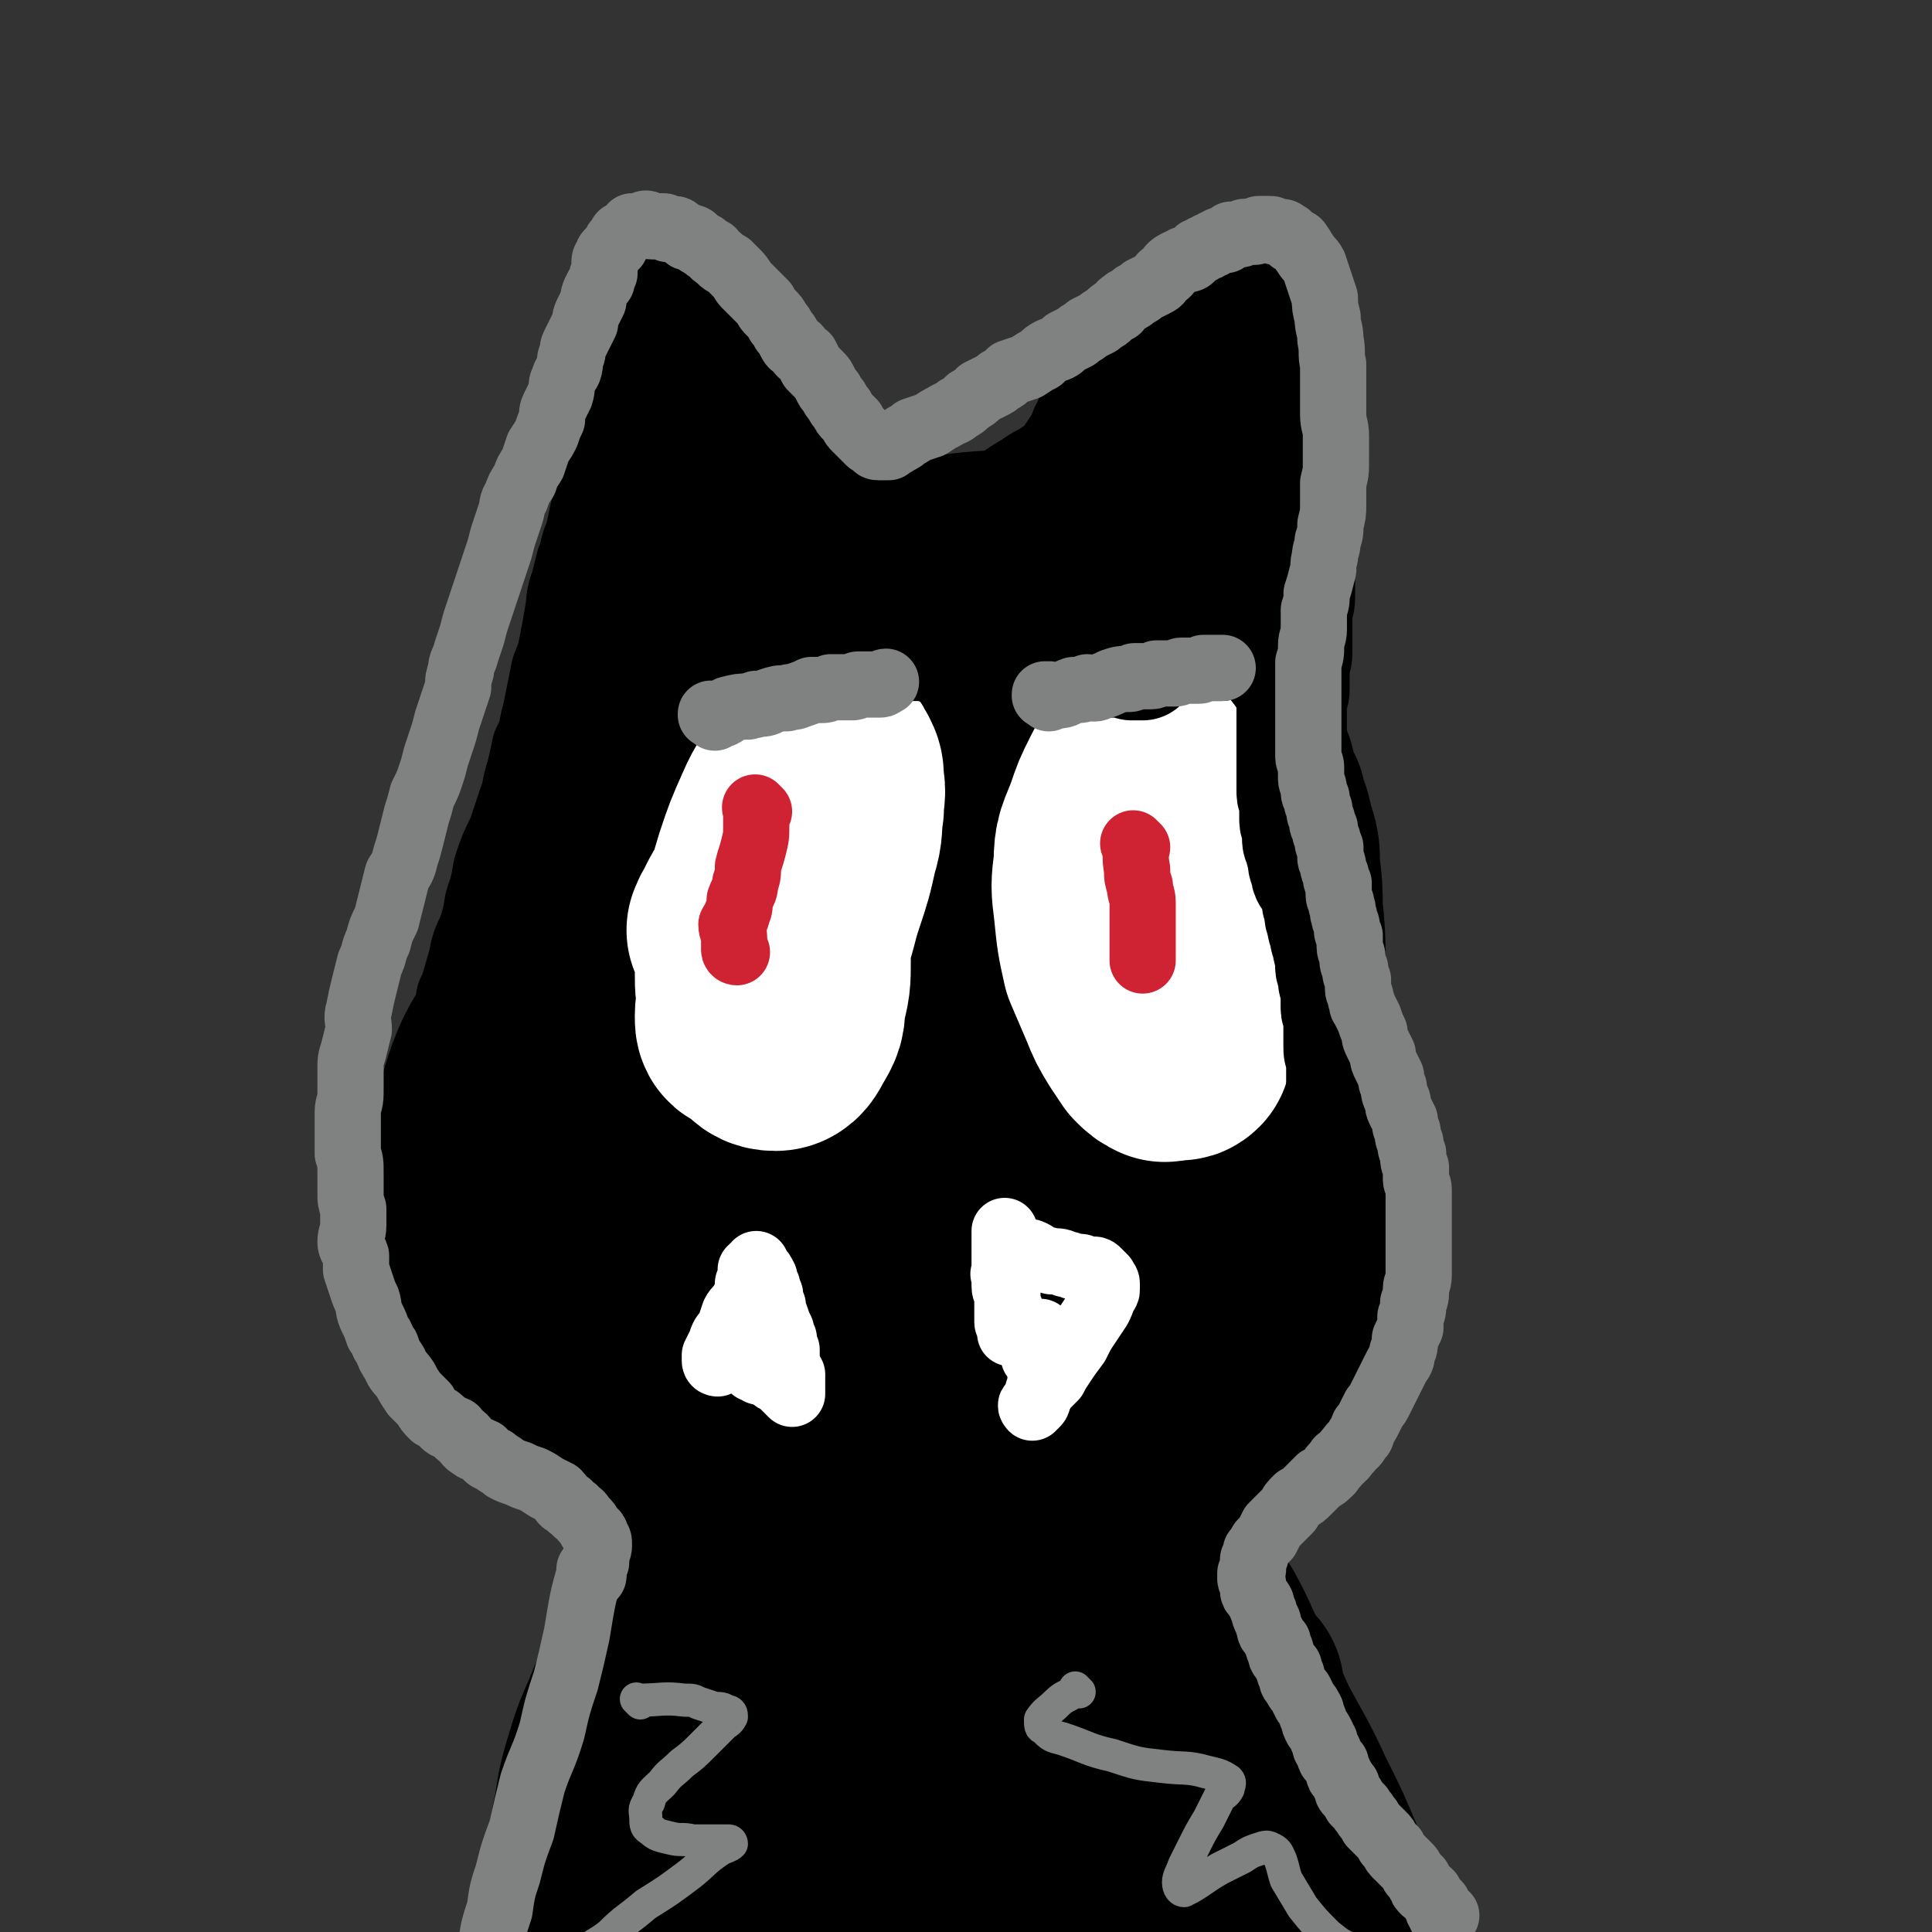 <svg viewBox='0 0 700 700' version='1.1' xmlns='http://www.w3.org/2000/svg' xmlns:xlink='http://www.w3.org/1999/xlink'><rect x="0" y="0" width="700" height="700" fill="#333333" stroke="none"/><g fill='none' stroke='#000000' stroke-width='80' stroke-linecap='round' stroke-linejoin='round'><path d='M354,278c-1,-1 -1,-1 -1,-1 -1,-1 0,0 0,0 0,0 0,0 0,0 0,0 0,0 0,0 -9,-4 -10,-8 -18,-7 -8,1 -9,3 -15,10 -17,15 -17,16 -31,34 -18,24 -18,24 -34,49 -14,22 -15,22 -25,46 -8,17 -10,18 -12,37 -2,15 -3,17 2,31 4,11 5,12 15,19 18,11 19,12 40,17 27,7 29,9 57,6 26,-4 30,-3 50,-19 24,-17 23,-21 39,-47 16,-26 16,-27 25,-56 6,-20 7,-21 7,-42 0,-15 -1,-17 -7,-31 -5,-10 -7,-10 -15,-18 -11,-11 -11,-11 -23,-20 -17,-12 -17,-13 -36,-21 -17,-7 -18,-8 -37,-10 -20,-1 -21,0 -39,6 -20,6 -21,7 -37,20 -17,13 -18,14 -30,33 -10,15 -12,16 -15,34 -3,17 -3,19 3,35 8,23 9,26 26,43 22,21 24,22 52,33 23,9 27,11 50,7 21,-3 24,-6 38,-22 21,-24 20,-28 31,-59 14,-38 16,-39 20,-79 2,-27 0,-30 -9,-56 -6,-17 -8,-19 -21,-32 -7,-7 -9,-6 -20,-9 -16,-5 -17,-7 -34,-5 -26,3 -28,3 -51,15 -27,13 -29,14 -49,37 -19,21 -20,23 -30,50 -10,25 -10,27 -9,54 1,22 0,25 12,44 15,23 18,24 41,41 27,19 28,23 60,30 23,6 28,6 50,-3 18,-8 20,-12 30,-30 11,-21 7,-24 10,-49 4,-34 4,-35 3,-69 0,-19 1,-21 -6,-39 -8,-16 -8,-20 -23,-30 -16,-10 -19,-9 -39,-10 -24,-1 -27,-3 -48,6 -23,9 -27,11 -41,32 -22,33 -24,36 -32,75 -8,38 -10,43 0,80 7,26 12,31 34,47 15,10 22,10 40,5 22,-7 26,-11 40,-30 20,-28 19,-31 30,-65 10,-32 12,-35 11,-67 0,-16 -3,-21 -15,-29 -13,-9 -17,-7 -34,-5 -34,4 -37,3 -67,18 -35,17 -37,18 -64,47 -20,22 -22,25 -29,53 -5,20 -5,24 4,42 15,28 18,32 46,50 34,23 38,29 78,32 29,2 35,-3 59,-20 20,-15 22,-20 29,-43 7,-25 4,-28 0,-54 -5,-27 -4,-29 -17,-53 -10,-18 -12,-20 -29,-31 -12,-9 -15,-9 -30,-9 -14,0 -15,1 -27,9 -12,9 -14,10 -21,23 -8,17 -10,19 -9,37 0,19 0,22 10,39 11,19 12,22 31,33 16,9 22,10 39,6 15,-4 18,-8 25,-23 13,-26 11,-29 14,-58 4,-36 5,-37 1,-72 -3,-18 -4,-21 -15,-33 -7,-8 -11,-9 -21,-9 -11,0 -13,2 -21,10 -18,17 -21,17 -31,40 -12,28 -14,30 -14,60 0,23 1,27 14,45 11,14 15,14 33,19 15,4 20,7 32,-2 23,-17 25,-22 37,-50 13,-33 12,-36 13,-72 1,-24 1,-28 -9,-48 -5,-10 -9,-13 -20,-13 -19,-1 -22,2 -39,11 -27,15 -31,14 -50,38 -20,23 -21,26 -29,55 -6,23 -7,27 0,49 6,17 10,20 25,29 15,9 19,9 36,6 20,-3 24,-3 37,-17 17,-18 18,-22 24,-46 7,-29 5,-32 2,-62 -3,-19 -3,-22 -14,-37 -7,-10 -11,-11 -22,-12 -12,-2 -14,-1 -24,5 -19,10 -21,10 -35,26 -15,17 -16,19 -22,40 -5,17 -5,20 0,37 5,15 8,16 21,27 15,14 17,16 36,22 14,4 19,6 30,-1 11,-7 11,-12 15,-26 5,-22 5,-23 3,-45 -2,-17 -1,-21 -11,-33 -6,-8 -10,-9 -20,-8 -18,2 -21,4 -35,15 -17,15 -21,16 -29,37 -8,20 -8,24 -4,46 4,18 5,22 18,34 17,15 21,17 42,19 19,2 25,1 40,-11 17,-14 18,-19 22,-41 6,-28 5,-31 0,-60 -4,-22 -4,-25 -17,-42 -6,-9 -10,-10 -20,-10 -13,1 -17,1 -27,10 -15,15 -17,18 -24,39 -9,23 -9,26 -7,51 1,20 2,23 12,40 9,14 11,16 25,23 11,6 15,7 26,3 12,-5 13,-9 19,-22 10,-22 8,-24 12,-48 3,-24 3,-25 1,-48 -2,-14 -3,-16 -10,-28 -5,-8 -7,-8 -14,-11 -5,-2 -7,-2 -12,0 -6,4 -8,4 -12,11 -6,13 -7,14 -7,29 -1,19 -1,21 5,38 7,17 9,18 21,31 10,11 12,12 25,17 8,4 12,5 17,1 6,-4 5,-8 4,-17 -1,-16 0,-17 -6,-31 -6,-15 -7,-16 -18,-28 -9,-9 -10,-10 -21,-15 -9,-4 -11,-4 -21,-3 -6,1 -9,1 -12,6 -4,6 -3,8 -1,15 4,13 4,14 13,25 13,15 14,17 31,27 12,8 15,10 29,9 8,0 11,-4 13,-12 3,-11 1,-13 -2,-25 -3,-13 -3,-14 -10,-24 -5,-7 -8,-9 -16,-10 -7,-1 -9,0 -14,5 -8,8 -9,9 -12,20 -3,11 -3,12 -1,23 1,11 2,11 8,21 5,8 5,8 13,13 5,4 7,6 13,5 4,-1 5,-3 7,-7 3,-5 2,-6 4,-11 1,-5 1,-5 1,-9 0,-3 0,-4 -2,-6 -1,-1 -2,-2 -4,-2 -4,0 -5,0 -9,2 -5,4 -6,4 -10,9 -6,5 -7,5 -11,12 -4,6 -4,7 -6,14 -2,7 -2,7 -3,15 -1,7 0,7 0,13 0,5 -1,6 0,11 0,4 0,4 2,8 1,3 1,3 3,5 4,3 4,3 8,5 6,4 6,5 13,8 8,3 8,3 16,5 8,2 8,2 15,2 6,0 7,0 12,-2 5,-2 5,-3 9,-6 3,-3 3,-2 6,-5 2,-3 2,-4 3,-7 1,-5 1,-5 2,-10 2,-5 2,-6 3,-11 2,-11 2,-11 4,-22 3,-13 2,-13 4,-26 2,-10 3,-10 4,-21 1,-9 0,-9 0,-18 0,-7 0,-7 -1,-14 0,-7 -1,-7 -2,-15 -1,-10 0,-10 -1,-21 0,-9 0,-9 -1,-19 0,-7 0,-7 -1,-15 0,-6 0,-6 -2,-12 -1,-6 -2,-6 -3,-11 -2,-3 -2,-3 -3,-6 -1,-4 0,-4 -2,-7 -1,-4 -2,-4 -3,-8 -2,-4 -2,-4 -4,-8 -3,-4 -3,-4 -6,-8 -3,-4 -3,-4 -5,-8 -3,-3 -3,-3 -6,-6 -2,-2 -2,-3 -5,-4 -3,-2 -3,-2 -5,-3 -4,-1 -4,-1 -7,-1 -4,0 -4,-1 -9,0 -5,0 -5,0 -11,1 -6,1 -6,2 -13,3 -7,2 -7,2 -13,4 -7,3 -7,3 -13,5 -7,3 -7,3 -14,6 -7,3 -7,3 -14,6 -7,3 -7,3 -13,6 -5,3 -5,3 -11,5 -4,3 -5,3 -9,5 -6,4 -6,4 -13,7 -5,3 -5,3 -10,6 -4,3 -4,3 -8,6 -4,3 -3,4 -7,7 -4,3 -4,3 -8,6 -4,3 -4,3 -7,7 -3,4 -3,4 -6,8 -3,4 -2,4 -4,8 -2,3 -3,3 -4,7 -2,4 -2,4 -3,8 -1,4 -1,4 -2,8 -1,4 -1,4 -2,8 -1,4 0,4 -1,8 0,4 -1,4 -1,8 0,4 1,4 1,9 0,4 0,4 0,8 1,4 1,4 2,8 1,3 1,3 2,7 1,3 1,3 2,5 1,3 1,3 2,5 1,2 1,2 2,4 0,1 0,2 1,3 0,2 0,2 1,3 0,0 0,0 1,0 0,0 0,0 0,0 '/></g>
<g fill='none' stroke='#FFFFFF' stroke-width='80' stroke-linecap='round' stroke-linejoin='round'><path d='M286,320c-1,-1 -1,-1 -1,-1 -1,-1 0,0 0,0 0,0 0,0 0,0 0,0 0,0 0,0 -1,-1 0,0 0,0 0,0 0,0 0,0 0,0 0,0 0,0 -1,-1 0,0 0,0 -3,8 -3,8 -6,16 -2,7 -3,6 -4,13 -2,6 -2,6 -3,12 -1,4 -2,4 -2,8 0,2 0,3 1,3 1,0 1,-1 2,-2 4,-4 4,-4 7,-9 5,-9 5,-9 9,-17 4,-10 3,-10 6,-19 3,-9 3,-9 5,-18 2,-6 1,-7 2,-13 0,-5 1,-5 0,-10 0,-3 0,-3 -1,-5 -1,-2 -1,-2 -3,-2 -1,0 -1,1 -2,1 -2,3 -2,3 -4,6 -4,6 -5,6 -8,13 -4,9 -4,9 -7,18 -3,10 -3,10 -5,20 -1,9 -2,9 -2,18 0,6 0,7 2,13 1,4 1,5 3,8 2,3 3,4 6,4 2,0 3,-2 4,-4 3,-5 3,-5 3,-10 2,-7 2,-8 2,-15 0,-6 -1,-6 -2,-12 -1,-5 -1,-5 -3,-9 -1,-3 -1,-3 -3,-5 -2,-1 -2,-2 -3,-1 -2,0 -2,1 -3,2 -2,2 -2,1 -3,3 -2,3 -2,3 -3,5 -1,2 -1,2 -2,4 -1,1 0,1 -1,2 0,0 0,0 0,0 '/><path d='M415,279c-1,-1 -1,-1 -1,-1 -1,-1 0,0 0,0 0,0 0,0 0,0 0,0 0,0 0,0 -1,-1 0,0 0,0 0,0 0,0 0,0 0,0 0,0 0,0 -1,-1 0,0 0,0 0,0 0,0 0,0 -3,3 -3,3 -5,7 -3,6 -3,6 -5,12 -3,8 -4,8 -4,16 -1,8 -1,8 0,16 1,10 1,10 3,19 3,7 3,7 6,14 2,5 2,5 5,10 2,3 2,3 4,6 2,2 2,2 4,3 2,0 2,-1 4,-1 1,0 1,1 2,0 0,-1 -1,-1 -1,-3 1,-5 2,-5 2,-10 0,-9 -1,-9 -1,-17 0,-9 0,-9 -1,-18 0,-6 0,-7 -2,-13 -1,-6 -1,-6 -3,-12 -1,-5 -1,-5 -2,-10 -1,-3 -1,-3 -2,-5 -1,-2 -1,-2 -3,-3 0,0 -1,0 -1,0 -1,1 -1,1 -1,2 -1,1 -1,1 -1,3 -1,2 0,2 -1,4 0,2 0,2 0,4 0,3 0,3 1,5 0,2 0,2 1,3 0,0 0,0 0,0 '/></g>
<g fill='none' stroke='#CF2233' stroke-width='24' stroke-linecap='round' stroke-linejoin='round'><path d='M275,294c-1,-1 -1,-1 -1,-1 -1,-1 0,0 0,0 0,0 0,0 0,0 0,0 0,0 0,0 -1,-1 0,0 0,0 0,0 0,0 0,0 0,0 0,0 0,0 -1,-1 0,0 0,0 0,0 0,0 0,0 0,0 0,0 0,0 -1,-1 0,0 0,0 0,0 0,0 0,0 0,3 0,3 0,6 0,4 0,4 -1,8 -1,4 -1,3 -2,7 0,3 0,3 -1,6 0,3 -1,3 -2,6 0,3 0,3 -1,5 0,2 -1,2 -2,4 0,2 1,3 1,5 0,2 0,2 0,3 0,1 0,1 0,1 0,1 1,1 1,1 '/><path d='M412,307c-1,-1 -1,-1 -1,-1 -1,-1 0,0 0,0 0,0 0,0 0,0 0,0 0,0 0,0 -1,-1 0,0 0,0 0,0 0,0 0,0 0,0 0,0 0,0 -1,-1 0,0 0,0 0,0 0,0 0,0 0,0 0,0 0,0 -1,-1 0,0 0,0 1,4 0,4 1,9 0,3 0,3 1,6 0,3 1,3 1,6 0,3 0,3 0,6 0,2 0,2 0,4 0,3 0,3 0,5 0,2 0,2 0,3 0,1 0,1 0,2 0,1 0,1 0,1 '/></g>
<g fill='none' stroke='#FFFFFF' stroke-width='24' stroke-linecap='round' stroke-linejoin='round'><path d='M271,478c-1,-1 -1,-1 -1,-1 -1,-1 0,0 0,0 0,0 0,0 0,0 0,0 0,0 0,0 -1,-1 0,0 0,0 0,0 0,0 0,0 0,0 0,0 0,0 -1,-1 0,0 0,0 0,0 0,0 0,0 0,0 0,-1 0,0 -1,1 0,2 -1,3 -1,3 -1,3 -3,5 -1,3 -1,3 -2,5 -1,0 -1,0 -1,1 -1,1 -1,1 -2,2 0,1 0,0 -1,1 0,0 0,0 0,0 0,0 -1,0 -1,-1 0,-1 0,-1 0,-2 1,-2 1,-2 2,-4 1,-3 1,-3 3,-5 1,-3 1,-3 2,-6 1,-2 2,-2 3,-4 1,-2 1,-2 2,-4 0,-2 0,-2 0,-3 1,-2 1,-1 2,-3 0,-1 0,-1 0,-2 0,0 -1,0 -1,0 1,-1 1,-1 2,-1 0,-1 0,-1 0,-1 0,0 0,0 0,1 0,0 0,0 0,0 0,1 1,1 1,1 0,0 0,0 0,0 1,1 1,1 2,3 0,1 0,1 1,3 0,1 0,1 1,3 0,2 0,2 1,4 0,2 0,2 1,4 1,3 1,3 2,5 0,2 0,2 1,3 0,2 0,2 1,4 0,2 0,2 0,3 0,2 0,2 1,4 0,1 0,1 1,2 0,1 0,1 0,2 0,1 0,1 0,2 0,1 0,1 0,1 0,0 0,0 0,0 0,1 0,1 0,1 0,1 0,1 0,1 0,0 0,0 0,0 -1,-1 -1,-1 -1,-1 -1,-1 -1,-1 -2,-2 0,0 0,0 -1,-1 0,0 0,0 -1,-1 -1,0 -1,0 -2,-1 0,0 0,-1 -1,-1 0,0 0,0 -1,0 0,0 0,0 -1,-1 0,0 0,-1 0,-1 -1,0 -1,0 -1,0 -1,0 0,1 0,1 0,0 0,0 -1,0 0,0 0,0 0,0 0,0 0,0 0,0 0,0 0,-1 -1,-1 0,0 0,0 0,0 0,0 0,0 0,0 0,0 -1,0 -1,0 '/><path d='M365,463c-1,-1 -1,-1 -1,-1 -1,-1 0,0 0,0 0,0 0,0 0,0 0,0 0,0 0,0 -1,-1 0,0 0,0 0,0 0,0 0,0 0,0 0,0 0,0 -1,-1 0,0 0,0 0,0 0,0 0,0 0,0 0,0 0,0 -1,-1 0,0 0,0 0,0 0,0 0,0 0,3 0,3 1,6 0,1 0,1 0,3 0,2 1,2 1,4 0,1 0,1 0,2 0,1 0,1 0,2 0,0 0,0 0,1 0,1 0,1 0,2 0,0 0,0 0,0 0,1 0,1 0,1 0,0 0,0 0,0 0,-1 0,-1 0,-2 0,-1 -1,-1 -1,-2 0,-2 0,-2 0,-4 0,-2 0,-2 0,-4 0,-3 -1,-3 -1,-5 0,-2 0,-2 0,-4 0,-2 0,-2 0,-4 0,-2 0,-2 0,-4 0,-1 0,-1 0,-3 0,-1 0,-1 0,-2 0,-1 0,-1 0,-2 0,0 0,0 0,-1 0,0 0,0 0,0 0,0 0,1 0,1 0,0 0,0 0,0 0,1 0,0 1,1 0,0 0,1 0,1 0,0 0,0 0,0 0,1 0,1 1,1 1,1 1,1 2,2 1,1 1,1 2,1 2,1 2,0 4,1 2,1 1,1 3,2 2,1 2,0 4,1 3,0 3,0 5,1 2,0 2,1 4,1 2,0 2,0 3,1 2,0 2,0 3,0 1,0 1,0 2,1 1,1 1,1 2,2 0,0 0,0 0,1 0,0 1,0 1,1 0,1 0,1 0,2 0,1 0,1 -1,2 -1,3 -1,3 -2,5 -2,3 -2,3 -4,6 -2,3 -2,3 -4,7 -3,4 -3,4 -5,7 -2,3 -2,3 -3,5 -2,2 -2,2 -4,4 -1,2 -1,2 -2,4 0,1 0,1 -1,2 -1,0 -1,0 -1,0 -1,0 0,1 0,1 0,0 0,0 0,0 '/><path d='M376,493c-1,-1 -1,-1 -1,-1 -1,-1 0,0 0,0 0,0 0,0 0,0 0,0 0,0 0,0 -1,-1 0,0 0,0 0,0 0,0 0,0 0,0 0,0 0,0 -1,-1 0,0 0,0 0,0 0,0 0,0 0,0 0,0 0,0 -1,-1 0,-2 0,-3 0,-2 0,-2 1,-4 0,-1 0,-1 1,-1 0,-1 0,-1 0,-1 0,0 0,-1 0,0 0,0 0,0 0,1 0,1 0,1 0,2 0,2 0,2 0,3 0,2 0,2 0,4 0,2 0,2 0,4 0,2 0,2 0,3 0,3 -1,3 -1,5 0,0 0,0 0,0 0,1 0,1 0,2 0,0 0,-1 0,-1 0,0 0,0 0,0 0,0 0,0 0,0 '/></g>
<g fill='none' stroke='#000000' stroke-width='40' stroke-linecap='round' stroke-linejoin='round'><path d='M172,364c-1,-1 -1,-1 -1,-1 -1,-1 0,0 0,0 0,0 0,0 0,0 0,0 0,0 0,0 -1,-1 0,0 0,0 0,0 0,0 0,0 0,0 0,0 0,0 -1,-1 0,0 0,0 0,0 0,0 0,0 2,-7 2,-7 4,-14 1,-5 1,-5 3,-9 2,-6 2,-6 3,-12 2,-6 2,-6 3,-12 2,-6 2,-6 5,-12 2,-6 2,-6 4,-12 2,-5 1,-5 3,-11 1,-4 1,-4 2,-9 2,-4 2,-4 3,-9 1,-4 1,-4 2,-9 1,-5 1,-5 2,-10 2,-5 2,-5 3,-10 1,-5 1,-5 2,-11 1,-5 0,-5 2,-10 1,-4 1,-4 2,-8 2,-5 1,-5 3,-9 1,-4 1,-4 2,-9 2,-4 1,-4 3,-8 1,-4 1,-4 2,-7 1,-4 1,-4 2,-7 0,-3 0,-3 1,-6 0,-3 1,-3 2,-5 1,-4 1,-4 2,-7 1,-3 1,-3 2,-6 1,-3 1,-3 2,-5 1,-3 1,-3 2,-5 1,-3 1,-3 2,-5 0,-2 0,-2 1,-4 0,-2 0,-2 1,-4 0,-2 0,-2 1,-3 0,-2 0,-2 0,-3 0,-1 0,-1 1,-3 0,-1 1,-1 1,-2 0,-1 0,-1 0,-1 0,-1 1,-1 1,-2 0,0 0,0 0,0 0,0 0,-1 1,-1 0,0 0,1 1,2 1,1 1,1 2,2 1,2 1,2 2,4 3,3 3,3 5,6 3,4 4,4 7,8 3,4 3,4 6,8 3,3 3,3 6,7 3,3 3,3 6,6 3,3 3,3 5,6 3,3 3,3 5,6 3,3 3,3 5,5 3,3 2,3 4,6 3,3 3,3 5,6 2,3 2,3 4,6 2,3 2,3 4,5 1,3 1,3 3,5 1,2 1,2 3,4 1,2 1,2 2,4 1,2 1,2 2,4 0,2 0,2 1,3 1,2 1,1 2,3 0,1 0,1 1,2 0,1 0,1 1,2 0,0 0,0 1,1 0,0 0,0 0,0 0,0 1,0 1,-1 0,-1 0,-1 0,-1 0,-1 0,-1 0,-2 0,0 0,0 0,0 0,-1 0,-1 1,-1 0,-1 0,0 1,-1 0,0 0,-1 1,-1 1,-1 1,-1 2,-2 1,-1 1,-1 2,-2 2,-1 2,-2 4,-3 3,-2 3,-2 5,-4 2,-2 3,-2 5,-4 3,-2 3,-3 6,-5 4,-3 4,-3 8,-5 4,-3 4,-3 9,-6 4,-3 4,-2 8,-5 5,-3 5,-3 9,-6 3,-3 3,-2 7,-5 3,-3 3,-3 7,-6 3,-3 3,-2 6,-5 4,-3 4,-3 8,-6 3,-3 3,-3 6,-5 2,-2 3,-2 5,-4 2,-2 2,-2 5,-5 2,-2 2,-2 5,-4 2,-2 2,-2 4,-4 2,-2 2,-1 4,-3 2,-1 2,-1 3,-2 1,0 1,0 2,-1 2,-1 2,-1 4,-3 1,0 1,0 2,-1 0,0 0,0 1,-1 1,0 1,0 2,0 1,0 1,0 2,0 0,0 0,1 0,2 0,1 1,0 1,1 1,2 1,2 1,4 0,3 0,3 1,5 0,4 0,4 1,7 0,4 0,4 1,9 0,4 0,4 0,8 0,6 1,6 1,11 0,6 0,6 0,12 0,6 0,6 0,11 0,5 0,5 -1,10 0,5 0,5 0,9 0,4 0,4 0,8 0,3 -1,3 -1,7 0,3 0,3 0,5 0,2 0,2 0,4 0,1 0,1 0,3 0,1 0,1 0,3 0,1 -1,1 -1,2 0,1 0,1 0,2 0,0 0,0 0,1 0,0 0,0 0,0 0,0 0,0 0,0 -1,-1 -1,-1 -2,-2 -1,-4 -1,-4 -2,-7 -1,-4 -1,-4 -2,-8 -2,-6 -2,-6 -3,-11 -2,-6 -2,-6 -4,-12 -1,-6 -1,-6 -2,-12 -2,-6 -2,-6 -3,-12 -2,-4 -1,-4 -3,-8 -1,-3 -1,-3 -2,-6 0,-2 0,-3 -1,-5 0,0 -1,0 -1,0 -1,0 0,0 -1,-1 0,0 0,0 0,0 -1,1 -1,1 -2,3 -1,3 -1,3 -2,6 -1,4 -1,4 -2,9 -1,5 -1,5 -2,10 0,5 0,5 -1,10 -1,3 0,3 -1,7 -1,3 0,3 -2,5 -1,2 -1,2 -2,3 -1,0 -2,0 -3,0 -1,0 -1,0 -2,-1 -1,-2 -1,-2 -2,-4 -1,-5 -2,-5 -3,-9 -1,-7 -1,-7 -2,-14 -1,-6 -1,-7 -2,-13 0,-6 -1,-6 -2,-12 0,-3 0,-3 -1,-7 0,-3 0,-3 -1,-6 0,-2 0,-2 -1,-3 0,-1 -1,-1 -1,-2 0,0 0,1 0,1 0,1 0,1 -1,2 -1,3 -1,3 -2,6 -1,4 -1,4 -2,9 -1,4 -1,4 -2,8 -1,4 0,4 -1,9 -1,3 -1,3 -1,7 0,4 0,4 -1,7 0,2 0,2 0,4 0,2 0,2 1,4 0,0 0,1 1,1 0,0 0,-1 0,-2 1,-1 1,-1 2,-2 1,-3 0,-3 2,-6 1,-2 1,-2 2,-5 1,-3 1,-3 2,-5 1,-2 1,-2 2,-4 1,-2 1,-2 2,-3 0,-2 0,-2 1,-3 0,-1 0,-1 1,-2 0,-1 0,-1 0,-1 0,-1 0,-1 1,-2 0,0 0,0 0,-1 0,-1 0,-1 0,-1 0,-1 0,-1 0,-1 0,0 0,0 0,0 -1,0 -1,0 -2,0 -1,1 -1,1 -2,2 -4,3 -4,3 -8,5 -4,3 -4,3 -9,7 -5,4 -5,4 -10,8 -6,4 -6,4 -12,9 -6,4 -6,4 -12,9 -5,3 -5,4 -10,8 -6,4 -6,3 -11,7 -5,3 -5,3 -10,6 -4,3 -4,3 -9,5 -5,2 -5,2 -9,4 -3,1 -3,2 -7,3 -3,0 -3,0 -6,0 -3,0 -3,0 -6,0 -3,0 -3,0 -6,-1 -4,-1 -4,-1 -7,-3 -3,-2 -3,-2 -6,-4 -3,-3 -3,-3 -5,-6 -3,-3 -3,-3 -5,-7 -3,-3 -3,-3 -4,-7 -2,-3 -1,-4 -3,-7 -1,-4 -2,-4 -3,-7 -1,-4 0,-4 -1,-7 -1,-3 -1,-3 -2,-6 0,-2 0,-2 -1,-4 0,-2 0,-2 -1,-4 0,-2 0,-2 0,-3 0,-1 0,-1 -1,-2 0,0 0,-1 0,-1 0,0 -1,0 -1,1 0,0 0,0 0,1 0,1 0,1 -1,2 -1,4 -1,4 -2,7 -1,5 -1,5 -2,9 -1,5 -1,5 -2,10 -1,5 -1,5 -2,9 -1,3 -1,3 -2,7 0,3 0,3 -1,6 0,2 0,2 -1,4 0,2 0,2 -1,3 0,0 0,0 -1,0 0,0 0,0 0,-1 0,-1 0,-1 0,-2 0,-3 0,-3 0,-6 0,-3 0,-3 0,-7 0,-4 0,-4 0,-8 0,-3 0,-3 0,-6 0,-3 -1,-3 -1,-5 0,-2 0,-2 0,-4 0,0 0,0 0,-1 0,0 0,0 0,0 0,0 0,-1 0,0 -1,1 -1,1 -1,3 0,2 0,2 0,4 0,3 -1,3 -1,5 0,2 0,2 0,4 0,2 0,2 0,4 0,1 0,1 0,3 0,0 0,0 0,1 0,0 0,0 0,0 1,0 1,0 1,-1 1,-1 0,-1 1,-2 0,-2 0,-2 1,-3 0,-2 0,-2 1,-4 1,-1 1,-1 2,-3 0,-1 0,-1 0,-2 0,-1 0,-1 1,-2 0,0 1,0 1,0 0,0 0,0 0,0 1,0 1,0 1,0 0,0 0,0 0,0 0,0 0,0 0,0 -1,-1 0,0 0,0 1,1 1,1 1,1 0,0 0,0 0,0 0,0 0,0 0,0 -1,-1 0,0 0,0 0,1 0,1 0,2 0,1 0,1 0,2 0,2 0,2 0,3 0,3 -1,3 -1,5 0,2 0,2 -1,4 0,3 0,3 0,5 0,2 -1,2 -1,4 0,3 0,3 0,5 0,3 -1,3 -1,5 0,2 0,2 0,4 0,3 0,3 0,5 0,2 0,2 1,3 0,2 -1,2 0,4 0,0 1,0 2,1 0,0 0,0 1,1 1,1 1,0 2,1 1,0 1,1 2,1 2,1 2,1 3,1 2,1 2,1 4,1 3,0 3,0 5,0 3,0 3,0 6,0 3,0 3,0 6,0 3,0 3,0 5,-1 2,0 2,-1 4,-1 3,0 3,0 5,-1 2,0 2,0 4,-1 3,0 3,0 5,0 3,0 3,0 5,-1 2,0 2,0 5,0 3,0 3,0 5,0 3,0 3,0 5,0 2,0 2,-1 4,-1 3,0 3,0 5,0 2,0 2,0 4,0 3,0 3,0 5,0 3,0 3,0 5,0 2,0 2,0 4,0 2,0 2,0 4,1 2,0 2,0 4,0 2,0 2,1 4,1 2,0 2,0 3,1 2,0 2,0 4,0 1,0 1,0 3,0 1,0 1,1 3,1 1,0 1,0 2,0 1,0 1,0 2,0 1,0 1,0 3,0 2,0 1,0 3,1 2,0 2,0 4,0 3,0 3,0 5,0 3,0 3,0 5,1 2,0 2,0 4,0 2,0 2,0 4,0 2,0 2,0 3,0 2,0 2,0 3,0 2,0 2,0 3,0 2,0 2,0 3,0 1,0 1,0 2,0 1,0 1,0 2,0 1,0 1,0 2,1 0,0 0,0 1,0 1,0 1,0 2,0 0,0 0,0 0,0 1,0 1,0 1,0 0,0 0,0 0,0 0,0 0,0 0,0 -1,-1 -1,-1 -1,-1 -1,-1 0,-1 -2,-2 -2,-2 -2,-2 -5,-3 -4,-2 -4,-3 -8,-4 -5,-3 -5,-2 -10,-4 -6,-3 -6,-3 -13,-5 -7,-3 -7,-3 -14,-5 -7,-2 -7,-2 -13,-4 -6,-2 -6,-2 -11,-4 -6,-2 -6,-2 -12,-4 -5,-2 -5,-2 -10,-4 -6,-3 -5,-3 -10,-5 -5,-2 -5,-2 -9,-3 -5,-2 -4,-2 -9,-4 -4,-2 -4,-2 -8,-4 -3,-1 -3,-1 -6,-3 -3,-1 -3,-1 -5,-2 -2,-1 -2,-2 -4,-3 -1,0 -1,0 -3,-1 -1,0 -1,0 -2,-1 -1,0 -1,0 -2,-1 0,0 0,-1 -1,-1 0,0 0,0 0,0 0,0 0,0 0,0 0,0 0,0 0,-1 0,0 0,0 0,0 -1,-1 -1,-1 -1,-1 -1,-1 0,-1 0,-1 0,0 0,0 0,-1 0,0 0,0 0,0 1,0 1,0 2,0 1,1 1,1 3,2 3,1 3,1 6,2 3,1 3,1 7,3 4,2 4,2 9,4 6,3 6,3 11,5 5,2 5,2 10,4 5,2 5,2 9,4 5,2 5,2 9,4 3,2 3,2 7,4 3,1 3,1 7,2 3,2 3,1 6,3 3,1 3,1 6,3 3,1 3,0 6,2 3,1 3,1 5,2 3,2 3,2 5,3 3,0 3,0 5,1 2,0 2,0 4,1 3,1 3,1 5,2 3,0 3,0 5,1 2,0 3,0 5,1 2,1 2,1 4,2 2,0 2,0 3,1 2,0 2,0 4,1 2,1 2,1 3,2 3,0 3,0 5,1 2,0 2,0 5,1 2,0 2,0 4,1 2,0 2,0 4,0 2,0 2,1 4,1 2,0 2,0 4,0 1,0 1,0 3,1 1,0 1,0 3,0 1,0 1,0 2,0 1,0 1,1 2,1 1,0 1,0 2,0 0,0 0,0 1,0 0,0 0,0 1,0 0,0 0,0 1,0 0,0 0,0 0,0 1,-1 1,-1 1,-2 1,-1 0,-2 1,-3 0,-3 0,-3 1,-5 0,-3 0,-3 1,-6 0,-4 0,-4 1,-8 1,-5 1,-5 2,-9 1,-4 1,-4 2,-9 0,-3 0,-3 1,-7 1,-3 1,-3 2,-7 0,-3 0,-3 1,-6 1,-3 1,-3 2,-6 1,-2 1,-2 2,-4 0,-2 0,-2 0,-4 0,-2 1,-2 1,-4 0,-1 0,-1 0,-3 0,-1 0,-1 0,-3 0,-1 0,-1 0,-2 0,0 0,0 -1,-1 0,0 0,0 0,0 0,0 0,0 0,0 -1,0 -1,0 -2,0 -2,0 -2,0 -3,1 -3,1 -3,1 -5,3 -3,2 -3,2 -7,3 -4,3 -4,3 -9,5 -4,3 -4,3 -8,5 -4,3 -4,3 -9,5 -4,3 -4,3 -8,5 -3,3 -4,2 -7,4 -4,3 -3,3 -7,5 -3,2 -3,2 -5,4 -3,1 -3,2 -5,3 -2,2 -2,1 -4,3 -2,1 -1,1 -3,2 -1,0 -1,0 -2,1 -1,1 -1,1 -1,2 -1,0 -1,0 -1,0 0,0 0,0 0,0 0,0 0,0 0,0 0,0 0,0 0,-1 0,0 0,0 0,0 1,-2 0,-2 1,-3 1,-3 1,-3 2,-5 2,-3 2,-3 3,-6 2,-3 2,-3 3,-6 2,-3 2,-3 4,-7 2,-3 2,-3 4,-6 2,-3 2,-3 3,-6 2,-3 1,-3 3,-6 1,-2 1,-2 3,-4 1,-2 1,-2 2,-4 1,-2 1,-2 2,-4 2,-2 1,-3 3,-4 1,-2 1,-2 3,-4 2,-2 2,-2 4,-4 3,-2 3,-2 5,-4 2,-2 2,-2 4,-4 3,-2 3,-2 5,-4 3,-2 3,-2 5,-4 2,-1 2,-1 4,-2 2,-2 2,-2 4,-3 2,-1 2,0 4,-1 2,0 2,0 3,-1 1,0 1,-1 3,-1 1,0 1,0 3,0 0,0 0,0 1,0 1,0 1,0 3,0 1,0 1,0 2,0 0,0 0,0 1,0 0,0 0,0 1,1 1,0 1,0 2,1 0,0 0,0 1,1 0,1 0,1 1,2 1,1 0,2 1,3 1,1 1,1 2,3 0,2 0,2 1,5 0,3 0,3 1,6 0,3 0,3 0,6 0,4 0,4 1,8 0,3 1,3 1,7 0,4 0,4 0,8 0,5 0,5 0,9 0,5 0,5 0,11 0,3 0,3 0,6 0,6 0,6 0,12 0,5 0,5 0,10 0,3 -1,3 -1,7 0,4 0,4 0,7 0,3 0,3 -1,6 0,3 0,3 0,6 0,3 0,3 0,5 0,3 0,3 0,5 0,2 -1,2 -1,4 0,3 0,3 0,5 0,2 0,2 0,4 0,2 -1,2 -1,3 0,2 0,2 0,4 0,3 0,3 0,5 0,2 0,2 0,4 0,3 0,3 0,5 0,2 0,2 0,4 0,2 0,2 0,4 0,2 0,2 0,4 0,2 0,2 0,4 0,2 1,2 1,4 0,1 0,2 0,3 0,2 0,2 0,3 0,2 1,2 1,3 0,2 0,2 0,3 0,2 0,2 1,3 0,2 0,2 1,4 0,3 0,3 1,5 0,3 1,3 2,5 1,2 1,2 2,4 0,3 0,3 1,5 0,3 0,3 1,5 0,2 0,2 1,4 0,2 0,2 1,4 0,2 0,2 1,4 0,2 0,2 0,4 0,2 1,2 1,4 0,2 0,2 1,4 0,2 0,2 0,4 0,2 0,2 0,3 0,2 1,2 1,4 0,2 0,2 0,3 0,2 0,2 0,4 0,2 0,2 0,3 0,2 0,2 1,4 0,1 0,1 0,3 0,2 0,2 0,3 0,2 0,2 0,4 0,2 0,2 0,4 0,3 0,3 0,5 0,2 0,2 0,4 0,3 0,3 -1,5 0,3 0,3 0,5 0,3 0,3 0,5 0,3 0,3 0,6 0,3 0,3 0,5 0,3 0,3 0,5 0,3 0,3 0,5 0,3 0,3 0,5 0,3 0,3 -1,5 0,2 0,2 0,4 0,2 0,2 0,4 0,2 0,2 0,3 0,2 0,2 0,3 0,2 0,2 0,4 0,3 -1,3 -1,5 0,2 0,2 -1,4 0,3 0,3 -1,5 0,3 0,3 -1,5 -1,3 0,3 -1,5 0,3 0,3 -1,5 0,2 -1,2 -1,4 -1,3 0,3 -1,5 0,2 0,2 -1,4 0,2 -1,2 -1,4 0,1 0,1 0,3 0,0 0,0 0,0 '/></g>
<g fill='none' stroke='#000000' stroke-width='80' stroke-linecap='round' stroke-linejoin='round'><path d='M251,586c-1,-1 -1,-1 -1,-1 -1,-1 0,0 0,0 0,0 0,0 0,0 0,0 0,0 0,0 -1,-1 0,0 0,0 0,0 0,0 0,0 0,0 0,0 0,0 -1,-1 0,0 0,0 -5,7 -5,7 -10,15 -2,4 -2,4 -4,8 -4,8 -4,7 -7,15 -4,9 -4,9 -7,19 -3,10 -2,10 -4,19 -1,10 -2,10 -2,20 0,11 0,11 1,21 0,9 1,9 2,18 1,7 1,7 2,14 1,6 1,6 2,12 1,5 1,5 2,11 1,4 1,4 2,8 1,4 0,4 2,8 0,2 1,2 2,4 0,2 -1,3 0,5 0,0 0,1 0,1 1,0 1,-1 1,-2 1,-2 1,-2 2,-4 1,-4 1,-4 2,-7 1,-5 1,-5 3,-10 3,-7 3,-7 6,-13 3,-8 3,-8 8,-14 7,-8 7,-8 16,-15 9,-8 9,-8 19,-16 11,-8 11,-8 23,-17 10,-7 11,-7 21,-14 10,-7 10,-6 19,-13 8,-7 9,-7 15,-15 6,-6 5,-7 10,-14 3,-5 3,-6 6,-10 2,-3 2,-3 4,-5 2,-1 2,-1 4,-2 3,-2 3,-2 5,-3 2,-2 2,-2 4,-3 2,-1 3,-2 5,-1 3,2 3,3 5,7 5,8 4,8 8,17 6,12 6,12 11,24 4,11 4,11 7,22 3,8 3,8 4,15 1,4 2,4 2,8 0,1 -1,3 -2,2 -2,-1 -2,-2 -5,-5 -5,-7 -5,-7 -11,-14 -10,-11 -10,-11 -19,-21 -9,-9 -8,-10 -17,-17 -8,-6 -9,-6 -18,-10 -8,-3 -9,-3 -17,-4 -6,0 -6,0 -12,1 -7,1 -7,1 -13,3 -7,1 -7,2 -14,3 -8,2 -8,2 -17,4 -6,1 -6,1 -13,2 -6,0 -6,1 -12,0 -3,0 -3,-1 -7,-2 -2,-1 -2,-1 -4,-3 -1,-1 -1,-1 -2,-2 -1,-2 -1,-2 -2,-4 0,-2 0,-2 0,-4 0,-3 0,-3 1,-5 2,-4 2,-4 5,-7 5,-4 5,-4 11,-8 8,-5 8,-5 17,-10 7,-4 7,-4 15,-8 6,-3 6,-3 13,-5 4,-2 4,-2 8,-3 4,-1 4,-1 9,-2 5,-1 5,0 10,-1 5,-1 5,-1 10,-2 5,0 5,0 10,-1 4,-1 4,-1 8,-2 4,0 4,1 7,0 3,0 3,-1 6,-2 3,0 3,0 6,-1 3,0 3,0 7,0 4,0 4,0 8,0 4,0 4,0 8,2 5,2 6,2 10,6 5,5 5,5 9,11 5,9 4,9 9,18 5,11 5,11 10,22 7,13 7,12 13,25 6,12 6,12 11,24 3,8 3,8 5,16 2,5 2,5 4,10 0,2 0,2 0,4 0,0 0,1 0,1 -1,-1 0,-1 0,-2 0,0 -1,0 -1,-1 -1,-1 -1,-1 -2,-2 -2,-4 -1,-4 -3,-8 -4,-6 -5,-6 -8,-12 -4,-8 -4,-9 -8,-17 -4,-9 -4,-9 -7,-18 -3,-7 -2,-7 -4,-14 -2,-6 -2,-5 -4,-11 -1,-3 0,-3 -1,-6 0,-3 -1,-3 -1,-5 0,0 0,-1 0,-1 0,1 0,1 0,2 1,5 1,5 2,9 1,7 1,7 2,14 1,8 1,8 2,17 1,7 1,7 2,14 0,5 0,5 1,10 0,2 0,4 -1,4 0,0 0,-2 -1,-3 -1,-5 -1,-6 -3,-11 -4,-9 -3,-9 -8,-17 -3,-8 -3,-8 -9,-14 -4,-5 -4,-5 -9,-9 -3,-3 -4,-3 -8,-4 -2,0 -4,0 -5,2 -4,6 -4,7 -6,14 -4,14 -4,14 -7,28 -4,15 -3,15 -7,31 -3,13 -2,13 -5,26 -2,6 -2,6 -4,13 -1,1 -2,2 -3,1 -2,-2 -1,-3 -2,-7 -3,-7 -2,-7 -4,-14 -3,-8 -2,-8 -5,-16 -3,-7 -3,-7 -6,-13 -2,-3 -2,-4 -5,-6 -2,-2 -2,-3 -4,-2 -2,1 -1,2 -3,4 -2,4 -2,4 -3,8 -2,4 -2,4 -4,8 -2,2 -3,5 -4,4 -3,-2 -3,-4 -4,-8 -3,-9 -2,-10 -3,-19 0,-7 0,-7 0,-15 0,-2 0,-5 0,-5 0,0 -1,2 -1,4 0,8 0,8 0,16 0,12 1,12 1,25 0,10 0,10 1,20 0,7 1,7 2,13 0,4 0,4 0,7 0,1 -1,1 -1,0 0,-2 0,-2 -1,-4 -1,-5 -1,-5 -2,-10 -1,-3 -1,-3 -2,-7 0,-3 0,-3 -1,-5 0,-2 0,-2 -1,-4 0,0 -1,0 -1,0 0,1 0,1 0,2 0,3 -1,3 -1,5 0,2 0,2 0,4 0,1 1,2 1,2 0,0 0,-1 0,-2 0,-1 0,-2 0,-3 0,0 1,0 1,1 1,3 1,4 2,8 4,6 4,6 8,13 4,7 4,7 7,14 3,5 2,6 5,11 2,2 2,3 4,5 1,0 2,-1 2,-2 0,-1 0,-1 -1,-2 -2,-7 -3,-7 -5,-13 -3,-8 -3,-8 -5,-16 -2,-7 -2,-7 -4,-14 -2,-5 -1,-5 -3,-9 0,-2 -1,-3 -2,-3 0,0 0,1 0,2 0,4 0,4 1,9 0,4 0,4 2,8 1,4 1,4 3,7 0,0 0,0 0,0 0,-5 -1,-5 -1,-10 0,-13 0,-13 0,-25 0,-11 0,-11 0,-21 0,-4 1,-4 1,-9 0,0 0,0 0,0 '/><path d='M270,627c-1,-1 -1,-1 -1,-1 -1,-1 0,0 0,0 0,0 0,0 0,0 0,0 0,0 0,0 -1,-1 0,0 0,0 -4,8 -4,8 -9,16 -3,6 -3,6 -6,13 -4,12 -4,12 -7,25 -5,15 -5,15 -9,30 -4,16 -4,17 -7,33 -3,14 -3,14 -7,29 -3,13 -3,13 -6,25 -3,10 -3,10 -5,19 -2,6 -1,6 -2,13 0,2 0,2 0,5 0,0 0,0 0,0 '/></g>
<g fill='none' stroke='#808282' stroke-width='12' stroke-linecap='round' stroke-linejoin='round'><path d='M232,617c-1,-1 -1,-1 -1,-1 -1,-1 0,0 0,0 0,0 0,0 0,0 0,0 0,0 0,0 -1,-1 0,0 0,0 0,0 0,0 0,0 0,0 0,0 0,0 -1,-1 0,0 0,0 9,0 9,-1 17,0 3,0 3,0 5,1 3,1 3,1 6,2 2,0 3,0 4,1 2,0 2,1 2,2 -1,2 -2,2 -3,3 -4,4 -4,4 -7,7 -4,4 -4,4 -8,7 -4,4 -4,3 -7,7 -3,3 -4,3 -5,7 -2,3 -1,3 -1,6 0,2 0,3 2,4 2,2 3,2 7,3 4,1 4,0 8,1 4,0 4,0 8,0 3,0 3,0 5,0 1,0 1,1 1,1 -1,1 -2,1 -4,2 -6,4 -6,5 -11,9 -8,6 -8,6 -16,11 -7,6 -7,5 -13,11 -5,4 -6,3 -10,8 -2,2 -2,3 -4,5 0,1 0,1 0,2 0,0 0,0 0,0 '/><path d='M391,613c-1,-1 -1,-1 -1,-1 -1,-1 0,0 0,0 0,0 0,0 0,0 0,0 0,0 0,0 -1,-1 0,0 0,0 -3,3 -4,2 -7,5 -3,3 -4,3 -6,6 0,2 0,3 1,3 3,3 3,3 7,4 9,3 9,4 18,6 9,3 9,3 18,4 8,1 9,0 16,2 4,1 5,1 8,3 1,1 0,2 0,3 -1,2 -2,2 -3,3 -2,4 -2,4 -4,8 -3,5 -3,5 -5,9 -2,4 -2,4 -4,8 -1,3 -2,4 -2,6 0,2 1,3 2,3 6,-3 6,-4 13,-8 4,-2 4,-2 8,-4 3,-2 3,-2 6,-3 3,-1 3,-1 5,0 2,1 2,2 3,4 1,3 1,4 2,7 3,5 3,5 6,10 4,5 4,5 9,10 5,4 5,4 11,6 9,3 10,2 19,4 2,0 2,0 3,0 '/></g>
<g fill='none' stroke='#808282' stroke-width='24' stroke-linecap='round' stroke-linejoin='round'><path d='M215,570c-1,-1 -1,-1 -1,-1 -1,-1 0,0 0,0 0,0 0,0 0,0 0,0 0,0 0,0 -1,-1 0,0 0,0 0,0 0,0 0,0 0,0 0,-1 0,0 -3,10 -3,11 -5,23 -2,9 -2,9 -4,17 -3,9 -3,9 -5,18 -3,10 -4,10 -7,19 -2,8 -2,8 -4,17 -3,8 -3,8 -5,16 -2,6 -2,6 -3,13 -2,6 -2,6 -3,12 -2,5 -1,5 -2,10 -1,4 -1,4 -2,9 0,3 0,3 -1,7 -1,4 0,4 -1,7 0,4 0,4 -1,7 0,3 0,3 -1,5 0,3 -1,3 -1,5 0,2 0,2 0,4 0,1 0,1 0,2 0,0 0,0 0,0 0,0 0,0 0,0 '/><path d='M215,571c-1,-1 -1,-1 -1,-1 -1,-1 0,0 0,0 0,0 0,0 0,0 0,0 0,0 0,0 -1,-1 0,0 0,0 0,0 0,0 0,0 0,0 0,0 0,0 -1,-1 0,0 0,0 0,0 0,0 0,0 0,0 0,0 0,0 -1,-1 0,0 0,0 0,0 0,0 0,0 0,0 0,0 0,0 -1,-1 0,0 0,0 1,-2 1,-2 2,-4 0,-1 0,-1 0,-3 0,-1 1,-1 1,-3 0,-2 0,-2 -1,-3 0,-2 -1,-2 -2,-3 -1,-2 -1,-2 -2,-3 -2,-2 -1,-2 -3,-3 -1,-2 -2,-1 -3,-3 -3,-1 -2,-2 -4,-4 -2,-1 -2,-1 -4,-2 -3,-2 -3,-2 -5,-3 -3,-1 -3,-1 -5,-2 -3,-1 -3,-1 -5,-2 -2,-2 -2,-1 -4,-3 -3,-1 -2,-1 -4,-3 -2,-1 -3,-1 -4,-2 -2,-1 -2,-2 -3,-3 -1,-1 -2,-1 -3,-3 -2,-1 -3,-1 -4,-2 -2,-2 -2,-2 -4,-3 -2,-2 -2,-2 -3,-4 -2,-2 -2,-2 -4,-4 -2,-3 -2,-3 -3,-5 -2,-3 -3,-3 -4,-6 -2,-3 -2,-3 -3,-6 -2,-2 -1,-3 -3,-5 -1,-3 -1,-3 -2,-5 -2,-4 -1,-4 -2,-7 -1,-2 -1,-2 -2,-5 -1,-3 -1,-3 -2,-6 0,-3 0,-3 0,-5 -1,-3 -2,-3 -2,-5 0,-3 1,-3 1,-6 0,-3 0,-3 0,-6 -1,-3 -1,-3 -1,-6 0,-4 0,-4 0,-7 0,-4 0,-4 -1,-7 0,-4 0,-4 0,-8 0,-3 0,-3 0,-7 0,-3 1,-3 1,-7 0,-4 0,-4 0,-8 0,-4 0,-4 1,-7 1,-4 1,-4 2,-8 0,-3 -1,-4 0,-7 1,-5 1,-5 2,-9 1,-4 1,-4 2,-8 2,-4 1,-4 3,-8 1,-4 1,-4 3,-8 1,-4 1,-4 2,-8 1,-4 1,-4 2,-8 2,-3 2,-3 3,-7 1,-3 1,-3 2,-7 1,-4 1,-4 2,-8 1,-3 1,-3 2,-7 2,-4 2,-4 3,-7 1,-3 1,-3 2,-7 1,-3 1,-3 2,-6 1,-3 1,-3 2,-7 1,-3 1,-3 2,-6 1,-3 1,-3 2,-6 0,-3 0,-3 1,-6 0,-3 1,-3 2,-7 1,-3 1,-3 2,-6 1,-4 1,-4 2,-7 1,-3 1,-3 2,-6 1,-3 1,-3 2,-6 1,-3 1,-3 2,-6 1,-3 1,-3 2,-6 1,-4 1,-4 2,-7 1,-3 1,-3 2,-6 1,-3 0,-3 2,-6 1,-3 1,-3 3,-6 1,-3 1,-3 3,-6 1,-3 1,-3 2,-6 2,-3 2,-3 3,-5 1,-3 1,-3 2,-5 0,-3 0,-3 1,-5 1,-2 1,-2 2,-4 1,-3 0,-3 1,-5 1,-3 1,-2 2,-4 1,-3 0,-3 1,-5 1,-2 0,-2 1,-4 1,-2 1,-2 2,-4 1,-2 1,-2 2,-4 0,-2 0,-2 1,-4 1,-2 1,-2 2,-4 0,-2 0,-2 1,-4 1,-2 1,-2 2,-3 0,-2 0,-2 1,-3 0,-2 0,-2 0,-3 0,-2 0,-2 1,-3 0,-1 0,-1 1,-2 1,-1 1,-1 2,-2 0,-1 0,-1 1,-2 0,0 0,0 1,-1 0,-1 0,-1 1,-1 0,-1 0,0 1,-1 1,-1 1,-1 2,-1 0,-1 0,-1 0,-1 0,0 0,0 1,0 0,0 0,0 1,0 0,0 0,0 1,0 1,0 1,-1 2,-1 1,0 1,1 2,1 1,0 1,0 2,0 1,0 1,0 2,0 1,0 1,0 2,1 1,0 1,0 2,0 1,0 1,0 2,1 2,1 2,1 3,2 2,0 2,0 3,1 1,1 1,1 3,2 1,1 1,1 3,2 1,2 1,1 3,3 1,1 1,1 3,2 2,2 2,2 3,3 2,2 2,3 3,4 2,2 2,2 3,3 2,2 2,2 4,4 1,2 1,2 2,3 2,2 2,2 3,4 1,1 1,1 2,3 1,1 1,1 2,3 1,2 1,2 3,3 1,2 1,2 3,3 1,2 1,2 2,4 1,1 1,1 3,3 1,1 1,1 2,3 1,2 1,2 2,3 1,2 1,2 2,3 1,2 1,2 2,3 1,2 1,2 2,3 1,1 1,1 2,2 0,1 0,1 1,2 1,1 1,1 2,2 1,1 1,1 2,2 0,0 0,0 1,1 1,0 1,0 2,1 0,0 0,1 1,1 1,0 1,0 2,0 0,0 0,0 0,0 1,0 1,0 2,0 0,0 0,-1 1,-1 1,-1 1,0 2,-1 2,-1 2,-1 3,-2 2,-1 2,-1 3,-2 3,-1 3,-1 6,-2 3,-2 3,-2 5,-3 3,-2 3,-1 5,-3 2,-1 2,-1 4,-3 2,-1 2,-1 4,-3 2,-1 2,-1 4,-2 2,-1 2,-1 3,-2 2,-1 2,-1 4,-3 3,-1 3,-1 6,-2 3,-2 3,-2 5,-3 2,-2 2,-2 4,-3 3,-1 3,-1 5,-3 2,-1 2,-1 4,-2 2,-2 2,-1 4,-3 2,-1 2,-1 4,-2 2,-2 2,-1 4,-3 1,-1 1,-1 3,-2 1,-2 2,-2 3,-3 2,-1 2,-1 3,-2 2,-1 2,-1 3,-2 2,-1 2,-1 4,-2 2,-1 2,-1 3,-3 2,-1 2,-1 3,-3 1,-1 1,-1 3,-2 1,0 1,0 2,-1 2,0 2,0 3,-1 1,-1 1,-1 2,-2 1,0 1,0 2,-1 1,0 1,0 2,-1 1,0 1,0 2,-1 1,0 1,0 2,-1 1,0 1,0 2,0 0,0 0,-1 1,-1 0,0 0,0 1,-1 1,0 2,0 3,0 1,0 1,-1 2,-1 1,0 2,0 3,0 1,0 1,0 2,-1 1,0 1,0 2,0 1,0 1,0 2,0 1,0 1,0 2,1 0,0 1,0 1,0 2,0 2,0 3,1 1,0 1,1 2,2 2,1 2,0 3,2 1,1 1,2 2,3 1,2 2,2 3,4 1,3 1,3 2,6 1,3 1,3 2,6 0,3 0,3 1,7 0,4 1,4 1,8 1,5 0,5 1,9 0,5 0,5 0,9 0,5 0,5 0,9 0,4 1,4 1,8 0,5 0,5 0,9 0,4 0,4 -1,8 0,4 0,4 0,8 0,3 0,3 -1,7 0,3 0,3 -1,6 0,3 -1,3 -1,6 -1,3 0,3 -1,6 -1,4 -1,4 -2,7 0,3 0,3 -1,6 0,3 0,3 0,7 0,3 -1,3 -1,6 0,3 0,3 -1,6 0,3 0,3 0,5 0,3 0,3 0,6 0,3 0,3 0,5 0,2 0,2 0,4 0,2 0,2 0,3 0,2 0,2 0,3 0,2 0,2 0,4 0,2 0,2 0,4 0,2 1,2 1,4 0,2 0,2 0,4 0,2 1,2 1,4 0,2 0,2 1,3 0,2 0,2 1,4 0,2 0,2 1,4 0,2 0,2 1,3 0,2 0,2 1,4 0,2 0,2 1,3 0,2 0,2 0,4 0,1 1,1 1,3 0,1 0,1 1,3 0,2 0,2 1,3 0,2 0,2 0,4 0,2 1,2 1,4 1,2 0,2 1,4 0,2 1,2 1,4 0,2 0,2 1,3 0,2 0,2 0,4 0,2 1,2 1,4 0,2 0,2 1,4 0,2 0,2 1,4 0,2 0,2 0,3 0,2 1,2 1,4 1,2 0,2 1,3 1,2 1,2 2,4 1,3 1,3 2,5 0,2 0,2 1,4 1,2 1,2 2,4 0,2 0,2 1,4 1,2 1,2 2,4 0,2 0,2 1,4 0,2 0,2 1,4 1,2 0,2 1,4 1,2 1,2 2,4 0,2 0,2 1,4 0,2 0,2 1,4 0,2 0,2 1,4 0,3 0,3 1,5 0,2 0,2 0,4 0,2 1,2 1,4 0,3 0,3 0,5 0,2 0,2 0,4 0,2 0,2 0,4 0,3 0,3 0,5 0,2 0,2 0,4 0,3 0,3 0,5 0,2 0,2 0,4 0,3 -1,3 -1,5 0,3 0,3 -1,5 0,3 0,3 -1,5 0,2 0,2 0,4 -1,2 -1,2 -2,4 0,3 0,3 -1,5 0,3 -1,3 -2,5 -1,2 -1,2 -2,4 -1,2 -1,2 -2,4 -1,2 -1,2 -2,4 -1,2 -1,2 -2,3 -1,2 -1,2 -2,4 -1,2 -1,2 -2,3 -1,2 0,3 -2,4 -1,3 -2,2 -3,4 -2,2 -2,3 -4,4 -1,2 -2,2 -3,4 -2,2 -2,2 -4,3 -2,2 -2,2 -4,4 -2,2 -2,2 -4,3 -2,2 -2,2 -3,4 -2,2 -2,2 -3,3 -2,2 -2,2 -3,3 -1,2 -1,2 -2,4 -1,1 -1,1 -2,2 -1,2 -1,2 -2,3 0,2 0,2 -1,3 0,1 0,1 0,3 0,1 0,1 -1,2 0,0 0,0 0,1 0,0 0,1 0,1 0,1 1,1 1,2 0,1 0,1 0,2 0,1 0,1 1,2 1,2 1,1 2,3 0,1 0,1 1,3 0,1 0,1 1,3 1,1 0,1 1,3 0,1 0,1 1,2 1,2 1,2 2,3 0,2 0,2 1,3 0,2 0,2 1,3 1,2 1,2 2,3 0,2 0,2 1,3 0,2 0,2 1,3 1,2 1,2 2,3 1,2 1,2 2,4 1,1 1,1 2,3 0,1 0,1 1,3 0,1 0,1 1,3 1,1 1,1 2,3 0,1 0,1 1,2 0,2 0,2 1,3 1,1 0,1 1,3 1,1 1,1 2,2 0,1 0,1 1,3 0,1 0,1 1,2 1,2 1,2 2,3 0,2 0,2 1,3 1,1 1,1 2,3 1,1 1,1 2,2 1,2 1,1 2,3 1,1 1,1 2,3 1,1 1,1 2,2 1,1 1,1 2,2 1,1 1,1 2,3 1,1 1,1 2,2 0,1 0,1 1,2 1,1 1,1 2,2 1,1 1,1 2,2 1,1 1,1 2,3 1,1 1,1 2,2 0,1 0,1 1,2 0,1 0,1 1,2 1,0 1,0 2,1 0,1 0,1 1,2 0,0 0,0 1,1 0,0 0,0 1,1 0,1 0,1 0,2 0,0 0,0 0,0 0,0 0,0 0,0 0,0 1,0 1,0 0,0 0,0 0,0 0,1 0,1 0,2 0,0 0,0 1,0 0,0 0,0 1,0 0,0 0,0 0,0 0,0 -1,0 -1,0 0,-1 0,0 1,0 '/><path d='M259,260c-1,-1 -1,-1 -1,-1 -1,-1 0,0 0,0 0,0 0,0 0,0 0,0 0,0 0,0 -1,-1 0,0 0,0 0,0 0,0 0,0 0,0 0,0 0,0 -1,-1 0,0 0,0 0,0 0,0 0,0 0,0 -1,0 0,0 0,-1 1,0 2,0 3,0 2,-1 4,-2 4,-1 4,-1 7,-1 2,-1 2,0 3,-1 3,0 3,0 5,-1 3,-1 3,-1 6,-1 2,-1 2,0 4,-1 3,-1 3,-1 5,-2 2,0 2,0 3,0 2,0 2,0 4,-1 1,0 1,0 3,0 1,0 1,0 3,0 1,0 1,0 2,0 1,0 1,-1 2,-1 1,0 1,0 2,0 1,0 1,0 2,0 0,0 0,0 1,0 0,0 0,0 1,0 0,0 0,0 0,0 1,0 1,0 2,0 1,0 1,-1 2,-1 0,0 0,0 0,0 '/><path d='M380,253c-1,-1 -1,-1 -1,-1 -1,-1 0,0 0,0 0,0 0,0 0,0 0,0 0,0 0,0 -1,-1 0,0 0,0 0,0 0,0 0,0 0,0 0,0 0,0 -1,-1 0,0 0,0 0,0 0,0 0,0 0,0 -1,0 0,0 1,-1 2,0 4,0 3,0 3,-1 6,-2 3,0 3,0 5,-1 2,0 2,1 4,0 3,-1 3,-1 5,-2 3,-1 3,-1 5,-1 2,0 2,0 3,-1 3,0 3,0 5,0 2,0 2,0 3,-1 2,0 2,0 4,0 1,0 1,0 3,0 1,0 1,-1 2,-1 2,0 2,0 3,0 1,0 1,0 3,0 1,0 1,0 2,-1 1,0 1,0 2,0 1,0 1,0 2,0 1,0 1,0 2,0 0,0 0,0 0,0 1,0 1,0 1,0 '/></g>
</svg>
